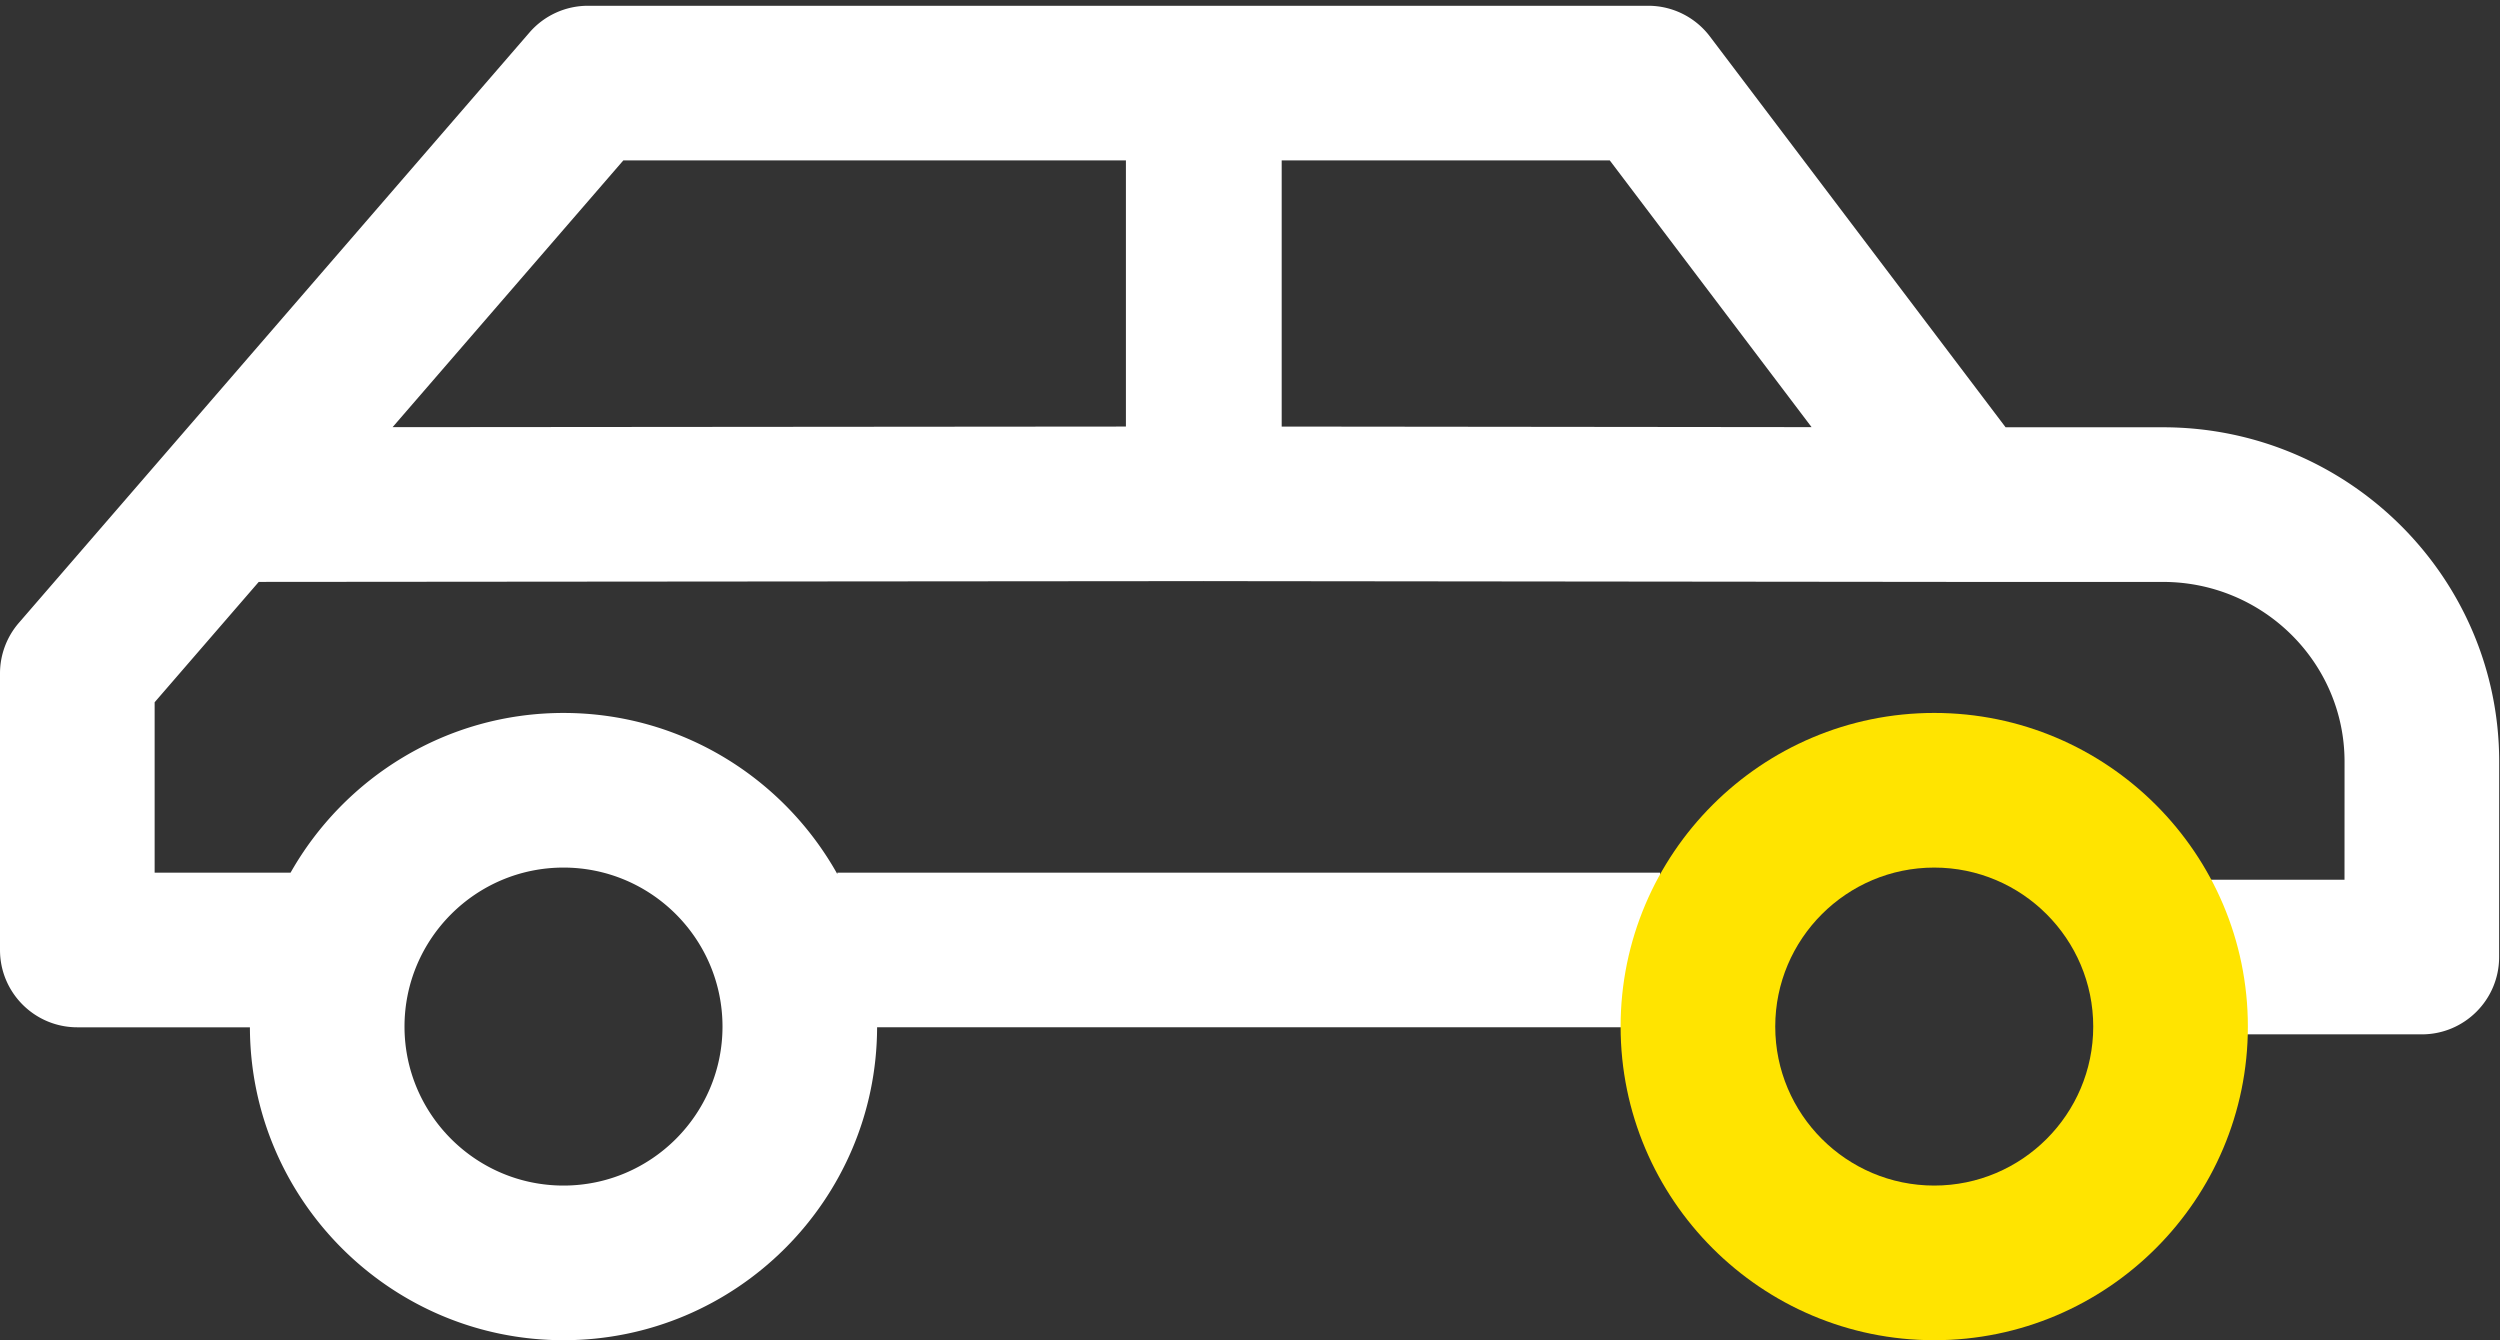 <svg xmlns="http://www.w3.org/2000/svg" width="194" height="104" viewBox="0 0 194 104"><rect x="0" y="0" width="194" height="104" fill="#333333" stroke="none"/><path fill="#fff" d="M167.844 33.158h-12.209L132.687 2.828c-1.134-1.499-2.905-2.38-4.785-2.38H45.625c-1.742 0-3.398.757-4.538 2.075L1.462 48.335A5.999 5.999 0 0 0 0 52.26V73.718c0 3.314 2.686 6.001 6 6.001h13.393C19.424 93.112 30.328 104 43.728 104c13.402 0 24.305-10.889 24.335-24.283h60.76V67.718H64.977v.11c-4.166-7.449-12.124-12.503-21.248-12.503-9.079 0-16.998 5.006-21.181 12.394H12V54.495l8.078-9.339 73.298-.061c.013 0 .025-.004.038-.004.013 0.0.025.004.038.004l59.193.062h15.199c7.771 0 14.093 6.257 14.093 13.946l-.003 9.163h-15.043v12h21.041c3.313 0 5.998-2.685 6-5.998l.005-15.163c0-14.308-11.705-25.948-26.093-25.948zM43.728 67.324c6.803 0 12.338 5.535 12.338 12.339s-5.535 12.337-12.338 12.337-12.338-5.534-12.338-12.337 5.535-12.339 12.338-12.339zM30.465 33.148l17.904-20.699h39.002v20.652zm68.994-.046V12.448h25.46l15.659 20.697z"/><path fill="#ffe400" d="M150.097 104c-13.42 0-24.338-10.918-24.338-24.337 0-13.421 10.918-24.339 24.338-24.339s24.338 10.918 24.338 24.339C174.435 93.082 163.517 104 150.097 104zm0-36.676c-6.804 0-12.338 5.535-12.338 12.339 0 6.803 5.534 12.337 12.338 12.337 6.803 0 12.338-5.534 12.338-12.337 0-6.803-5.535-12.339-12.338-12.339z"/></svg>